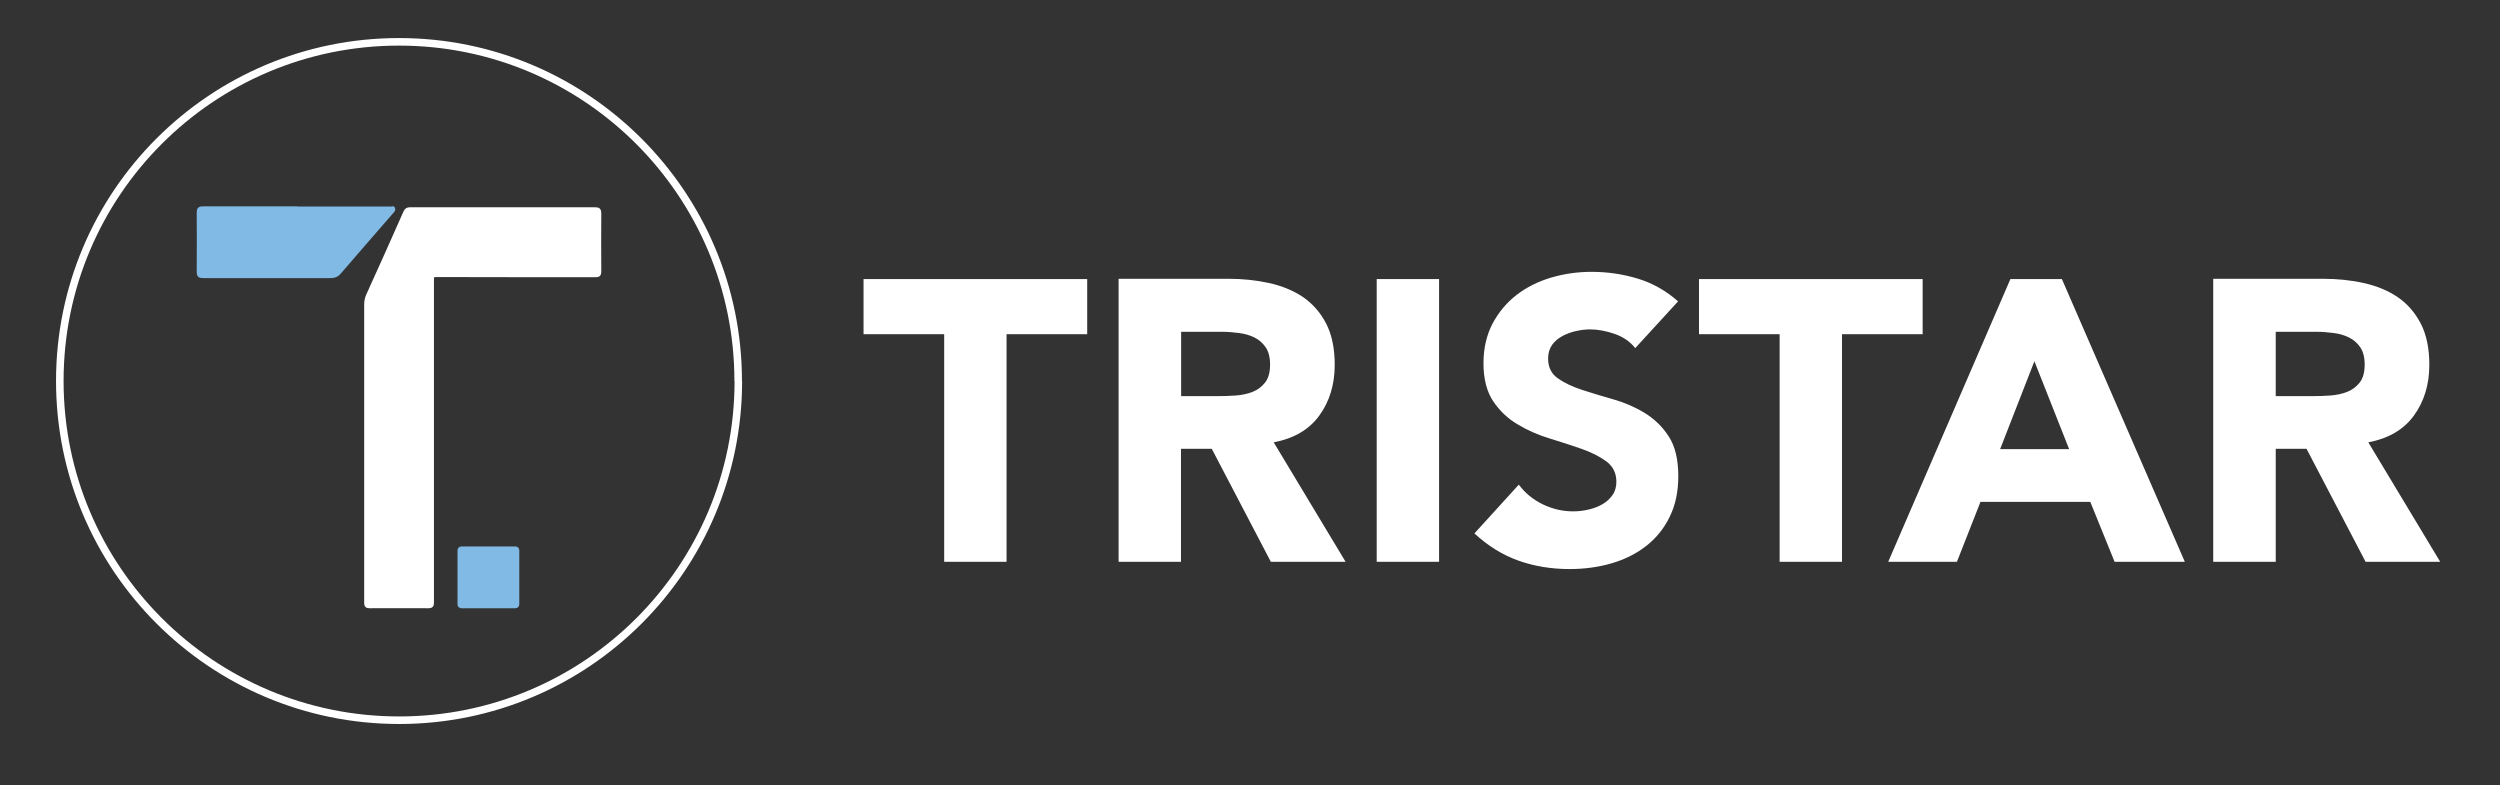 <?xml version="1.0" encoding="UTF-8"?>
<svg id="Layer_1" data-name="Layer 1" xmlns="http://www.w3.org/2000/svg" viewBox="0 0 165.54 52">
  <rect x="0" y="0" width="165.54" height="52" fill="#333333" stroke="none"/>
  <defs>
    <style>
      .cls-1 {
        stroke-width: .5px;
      }

      .cls-1, .cls-2 {
        stroke: #fff;
      }

      .cls-1, .cls-2, .cls-3 {
        fill: none;
        stroke-miterlimit: 10;
      }

      .cls-2, .cls-3 {
        stroke-width: .27px;
      }

      .cls-4 {
        fill: #fff;
      }

      .cls-4, .cls-5 {
        stroke-width: 0px;
      }

      .cls-3 {
        stroke: #80bae5;
      }

      .cls-5 {
        fill: #80bae5;
      }
    </style>
  </defs>
  <path class="cls-1" d="M48.89,25.23c0,12.41-10.06,22.46-22.46,22.46S3.96,37.64,3.96,25.23,14.02,2.77,26.42,2.77s22.46,10.06,22.46,22.46"/>
  <path class="cls-4" d="M28.6,29.18c0,3.57,0,7.14,0,10.71,0,.2-.04.25-.24.25-1.3-.01-2.59,0-3.89,0-.18,0-.22-.05-.22-.23,0-6.59,0-13.18,0-19.76,0-.21.04-.4.13-.6.83-1.83,1.65-3.65,2.46-5.49.07-.15.14-.2.3-.2,4.09,0,8.18,0,12.27,0,.2,0,.27.04.27.26-.01,1.28-.01,2.56,0,3.84,0,.21-.04.27-.26.26-3.51,0-7.03,0-10.54-.01-.24,0-.28.07-.28.29,0,3.55,0,7.11,0,10.66"/>
  <path class="cls-2" d="M28.6,29.18c0,3.57,0,7.14,0,10.71,0,.2-.04.25-.24.25-1.3-.01-2.59,0-3.89,0-.18,0-.22-.05-.22-.23,0-6.59,0-13.18,0-19.76,0-.21.04-.4.13-.6.83-1.83,1.65-3.65,2.46-5.49.07-.15.14-.2.3-.2,4.09,0,8.18,0,12.27,0,.2,0,.27.04.27.26-.01,1.28-.01,2.56,0,3.84,0,.21-.04.27-.26.26-3.51,0-7.03,0-10.54-.01-.24,0-.28.07-.28.29,0,3.55,0,7.11,0,10.66Z"/>
  <path class="cls-5" d="M19.64,13.81c2.1,0,4.19,0,6.29,0,.03,0,.08-.05.1,0,.02.06,0,.11-.04.15-.14.16-.27.31-.41.47-1.04,1.2-2.08,2.39-3.11,3.59-.15.18-.31.26-.55.26-2.83,0-5.65,0-8.48,0-.21,0-.28-.04-.28-.27.01-1.31.01-2.62,0-3.94,0-.23.07-.27.28-.27,2.06,0,4.13,0,6.19,0h0Z"/>
  <path class="cls-3" d="M19.64,13.81c2.1,0,4.19,0,6.29,0,.03,0,.08-.05.1,0,.02.06,0,.11-.04.15-.14.16-.27.31-.41.47-1.04,1.2-2.08,2.39-3.11,3.59-.15.18-.31.26-.55.26-2.83,0-5.65,0-8.48,0-.21,0-.28-.04-.28-.27.01-1.31.01-2.62,0-3.94,0-.23.07-.27.28-.27,2.06,0,4.13,0,6.19,0h0Z"/>
  <path class="cls-5" d="M34.13,36.32h-3.58c-.07,0-.12.05-.12.12v3.58c0,.07.05.12.12.12h3.58c.07,0,.12-.05.12-.12v-3.58c0-.07-.05-.12-.12-.12"/>
  <path class="cls-3" d="M30.55,36.32h3.58c.07,0,.12.05.12.12v3.58c0,.07-.05.12-.12.12h-3.58c-.07,0-.12-.05-.12-.12v-3.58c0-.07.05-.12.12-.12Z"/>
  <path class="cls-4" d="M150.68,21.97h2.7c.37,0,.75.03,1.14.08.39.05.73.15,1.03.3.3.15.55.37.74.65.19.28.29.66.29,1.14,0,.51-.11.91-.33,1.19-.22.28-.5.49-.83.62-.34.13-.71.21-1.12.24-.41.03-.81.04-1.18.04h-2.43v-4.26ZM146.56,37.2h4.13v-7.48h2.04l3.91,7.48h4.94l-4.76-7.91c1.32-.25,2.33-.83,3.01-1.76s1.03-2.05,1.03-3.37c0-1.09-.19-2.01-.57-2.74-.38-.73-.89-1.31-1.53-1.75-.64-.43-1.39-.74-2.25-.93-.85-.19-1.76-.28-2.71-.28h-7.25v18.72ZM137.01,29.74h-4.57l2.27-5.82,2.3,5.82ZM125.03,37.2h4.55l1.56-3.97h7.27l1.61,3.97h4.65l-8.14-18.72h-3.41l-8.09,18.72ZM117.84,37.2h4.13v-15.07h5.34v-3.65h-14.81v3.65h5.34v15.07ZM111.12,19.96c-.79-.7-1.68-1.21-2.67-1.51-.99-.3-2.01-.45-3.07-.45-.92,0-1.81.13-2.67.38-.86.26-1.63.64-2.29,1.15-.66.51-1.19,1.15-1.59,1.9-.4.76-.6,1.64-.6,2.64s.22,1.88.65,2.51c.43.63.97,1.15,1.63,1.53.65.39,1.36.7,2.12.93.76.23,1.46.46,2.12.69.65.23,1.19.51,1.63.83.43.33.65.77.65,1.34,0,.33-.08.63-.25.87-.17.25-.39.45-.66.61-.27.16-.58.28-.93.36-.34.08-.68.12-1.02.12-.69,0-1.35-.15-2-.46-.64-.31-1.18-.74-1.6-1.31l-2.94,3.23c.9.83,1.87,1.43,2.91,1.8,1.04.37,2.17.56,3.38.56.97,0,1.89-.12,2.76-.37.87-.25,1.64-.63,2.3-1.14.66-.51,1.19-1.15,1.57-1.93.39-.78.58-1.68.58-2.72,0-1.09-.21-1.97-.63-2.62s-.96-1.17-1.6-1.56c-.64-.39-1.34-.69-2.08-.9-.74-.21-1.43-.42-2.08-.63-.64-.21-1.18-.47-1.6-.77-.42-.3-.63-.73-.63-1.3,0-.35.09-.65.26-.9.18-.25.41-.44.69-.59.28-.15.58-.26.9-.33.32-.07.63-.11.93-.11.51,0,1.05.1,1.63.3.57.2,1.03.52,1.36.94l2.83-3.09ZM91.16,37.2h4.13v-18.72h-4.13v18.72ZM78.2,21.97h2.7c.37,0,.75.03,1.14.08.39.05.73.15,1.03.3.3.15.55.37.74.65.19.28.29.66.29,1.14,0,.51-.11.91-.33,1.19-.22.28-.5.49-.83.62-.33.13-.71.21-1.12.24-.41.03-.81.04-1.18.04h-2.43v-4.26ZM74.08,37.2h4.12v-7.48h2.04l3.91,7.48h4.95l-4.76-7.91c1.32-.25,2.33-.83,3.01-1.76s1.03-2.05,1.03-3.37c0-1.09-.19-2.01-.57-2.74-.38-.73-.89-1.31-1.53-1.75-.64-.43-1.39-.74-2.25-.93-.86-.19-1.76-.28-2.71-.28h-7.25v18.72ZM62.52,37.2h4.13v-15.07h5.34v-3.65h-14.81v3.65h5.34v15.07Z"/>
</svg>